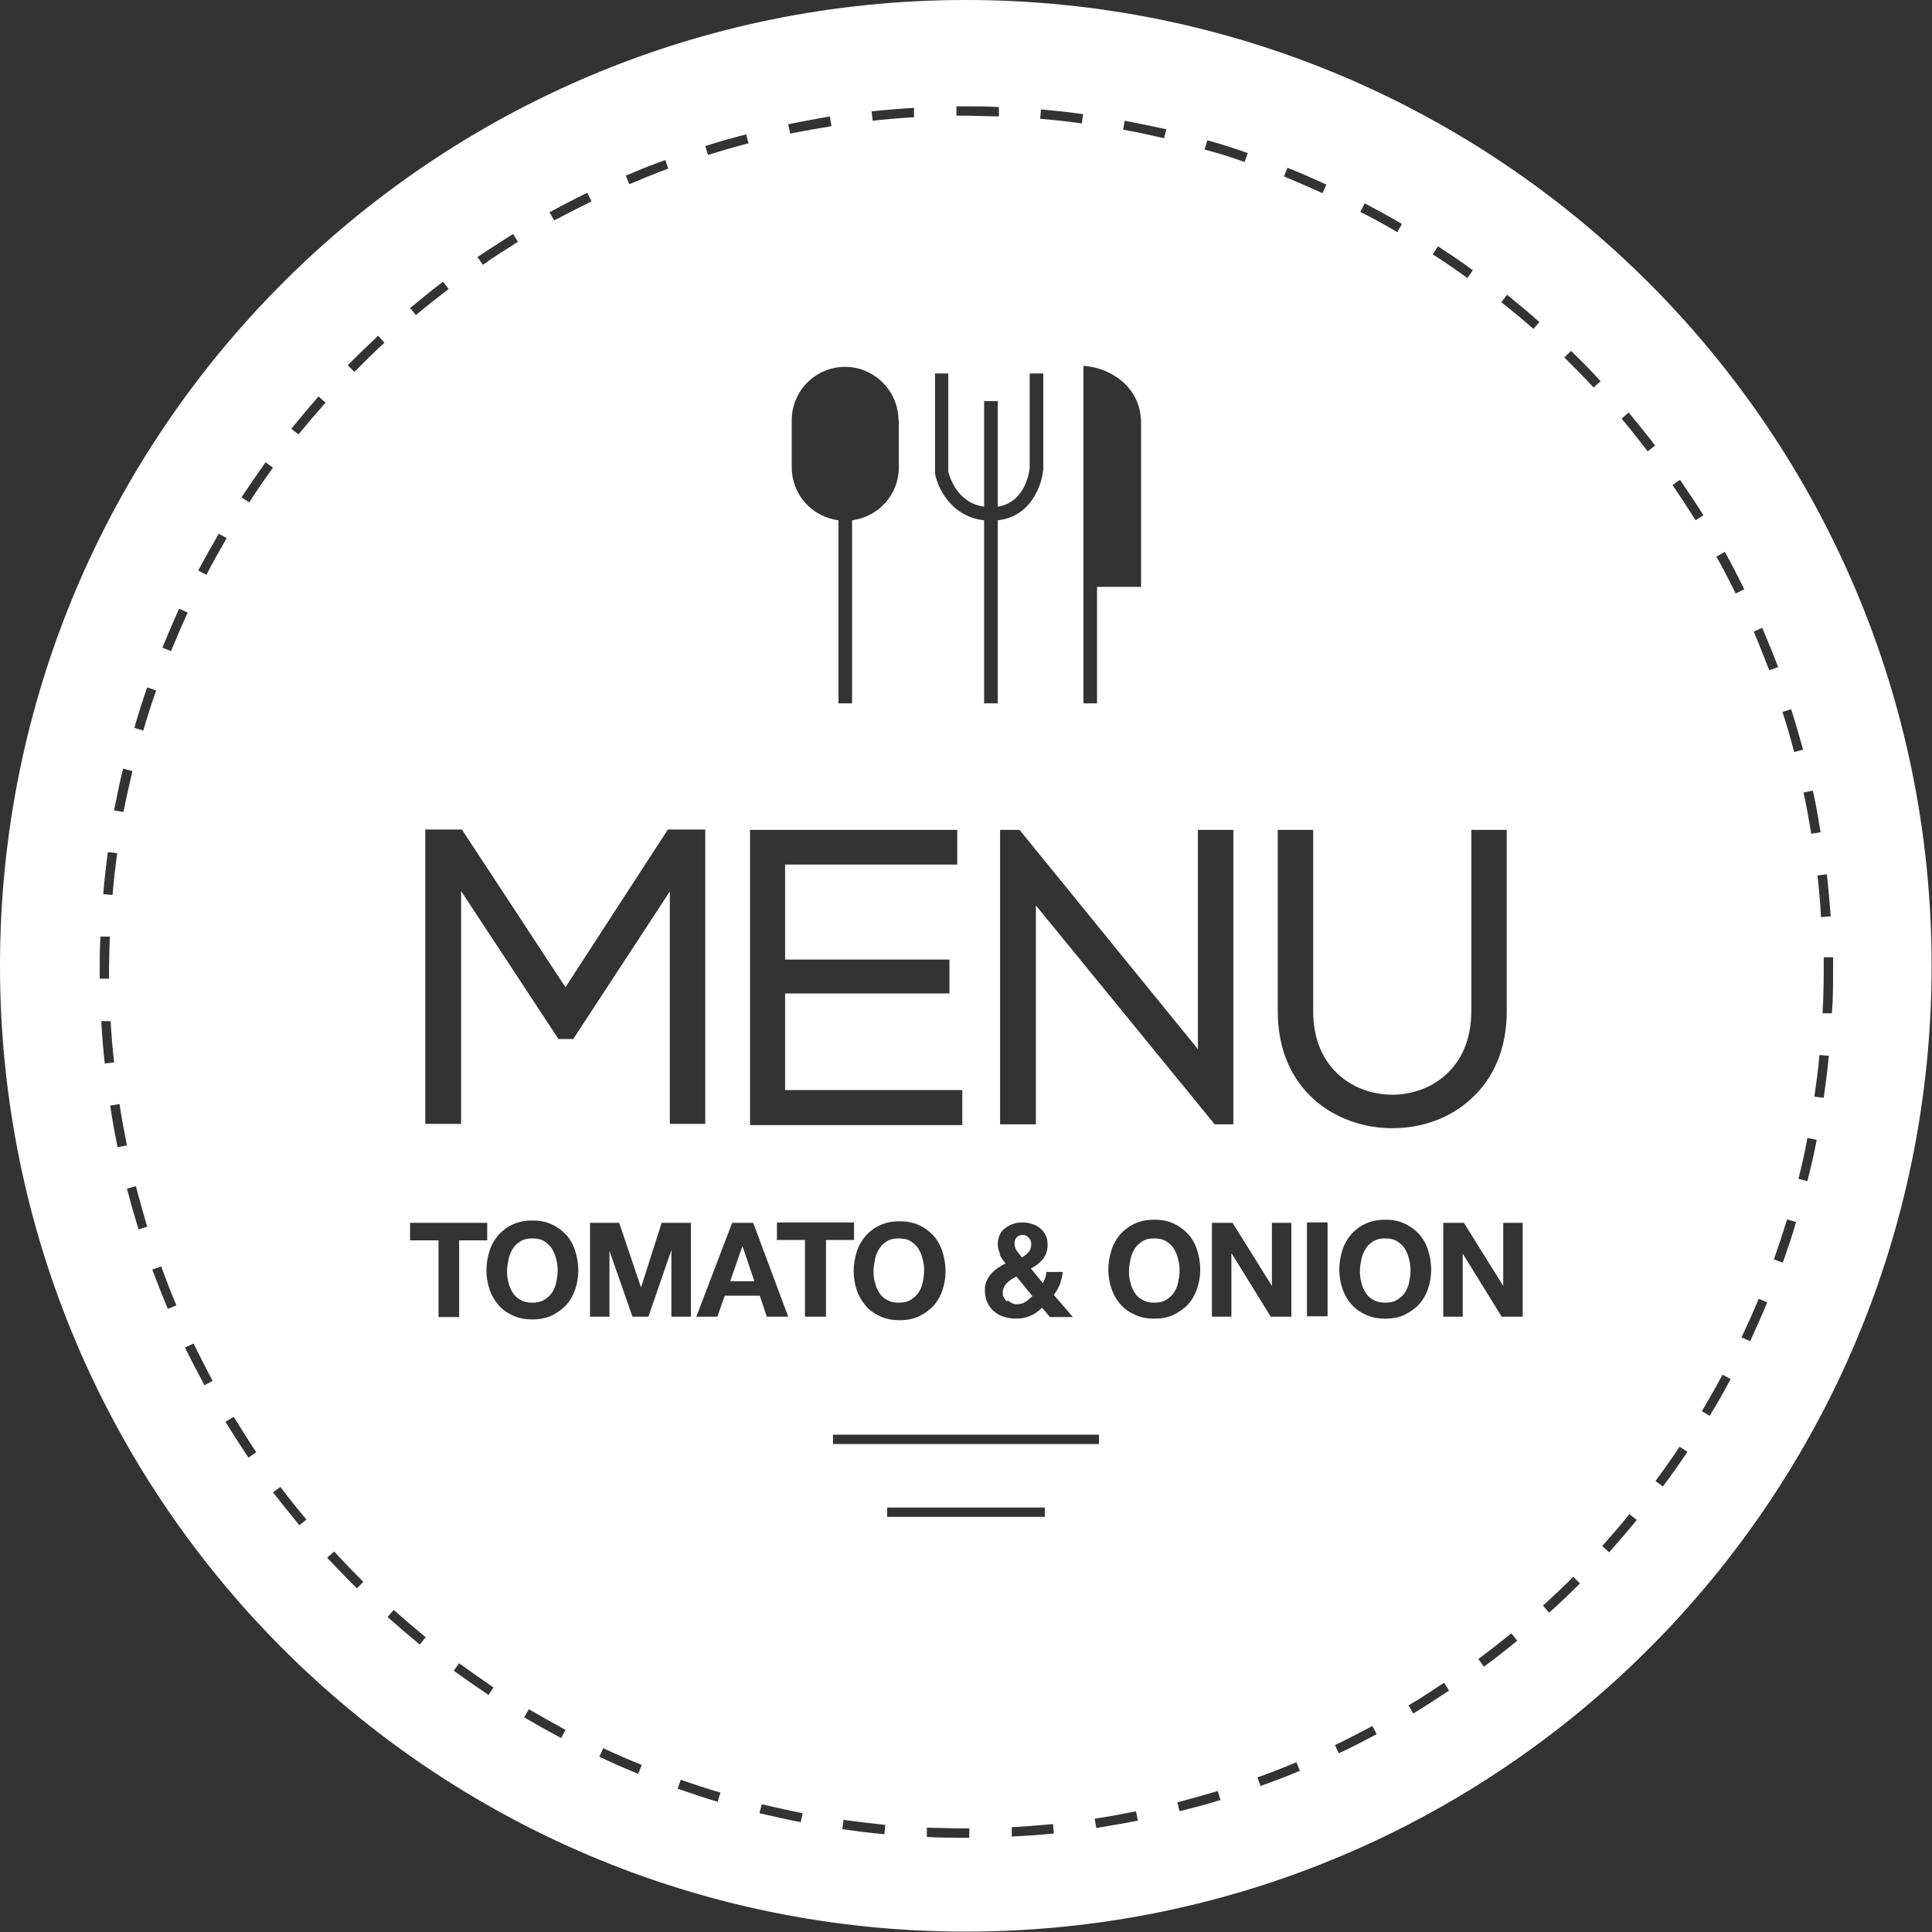 <?xml version="1.0" encoding="UTF-8"?><svg id="_レイヤー_2" xmlns="http://www.w3.org/2000/svg" viewBox="0 0 49.61 49.61"><rect x="0" y="0" width="49.61" height="49.61" fill="#333333" stroke="none"/><defs><style>.cls-1{fill:#fff;}</style></defs><g id="_レイヤー_2-2"><g><path class="cls-1" d="m36.07,32.06c-.05-.08-.12-.14-.2-.19s-.18-.07-.3-.07-.22.02-.3.07-.15.11-.2.19c-.05.08-.09.17-.11.27-.02.1-.04.2-.04.31s.01.2.04.3c.02.1.06.18.11.26.05.08.12.14.2.18.08.05.18.07.3.07s.22-.02.3-.07c.08-.05.15-.11.2-.18.05-.08.09-.16.11-.26.02-.1.04-.19.04-.3s-.01-.21-.04-.31c-.02-.1-.06-.19-.11-.27Z"/><path class="cls-1" d="m25.87,33.39s.07.05.11.07c.04.02.08.03.13.03.09,0,.16-.02.22-.06.06-.04.12-.09.18-.15l-.41-.5s-.08.04-.13.07c-.04.03-.08.06-.11.09-.03.03-.06.07-.08.11-.02.04-.03.09-.03.14,0,.05,0,.09.03.13.02.04.04.07.08.1Z"/><path class="cls-1" d="m23.58,32.06c-.05-.08-.12-.14-.2-.19-.08-.05-.18-.07-.3-.07s-.22.02-.3.07-.15.11-.2.19c-.05.08-.09.17-.11.27-.02.1-.04.2-.04.31s.01.2.04.3c.02.1.06.18.11.26.05.08.12.14.2.18.08.05.18.07.3.07s.22-.02.3-.07c.08-.05.15-.11.2-.18s.09-.16.11-.26c.02-.1.04-.19.04-.3s-.01-.21-.04-.31c-.02-.1-.06-.19-.11-.27Z"/><path class="cls-1" d="m30.14,32.06c-.05-.08-.12-.14-.2-.19s-.18-.07-.3-.07-.22.02-.3.07-.15.11-.2.19c-.05.08-.09.17-.11.27-.02.1-.04.2-.04.31s.01.2.04.3c.02.1.06.18.11.26.05.08.12.14.2.18.08.05.18.07.3.07s.22-.02.3-.07c.08-.05.15-.11.2-.18.05-.08.09-.16.11-.26.02-.1.04-.19.04-.3s-.01-.21-.04-.31c-.02-.1-.06-.19-.11-.27Z"/><path class="cls-1" d="m14.17,32.06c-.05-.08-.12-.14-.2-.19s-.18-.07-.3-.07-.22.02-.3.07-.15.11-.2.19c-.05.08-.09.17-.11.27-.02.1-.04.2-.04.31s.01.2.04.3c.02.1.06.18.11.26.05.08.12.14.2.18.08.05.18.07.3.07s.22-.02.3-.07c.08-.05.15-.11.2-.18.05-.08.09-.16.11-.26.02-.1.04-.19.04-.3s-.01-.21-.04-.31c-.02-.1-.06-.19-.11-.27Z"/><path class="cls-1" d="m24.8,0C11.1,0,0,11.1,0,24.8s11.1,24.8,24.8,24.8,24.8-11.1,24.8-24.8S38.5,0,24.8,0Zm22.2,23.53l-.24.02c-.02-.36-.05-.72-.09-1.07l.24-.03c.04.36.07.72.1,1.08Zm-.45-3.23c.08.35.14.71.2,1.07l-.24.04c-.06-.35-.12-.71-.2-1.06l.24-.05Zm-.56-2.1c.11.34.21.7.31,1.05l-.23.06c-.09-.35-.19-.69-.3-1.03l.23-.07Zm-9.07-11.88c.3.2.61.4.9.62l-.14.2c-.29-.21-.59-.42-.89-.61l.13-.2Zm-1.88-1.1c.32.17.64.34.96.53l-.12.21c-.31-.18-.63-.36-.95-.52l.11-.21Zm-1.98-.91c.34.13.67.28,1,.43l-.1.22c-.33-.15-.66-.29-.99-.43l.09-.22Zm-.25,17h.91v4.66c0,1.47,1.05,2.14,2.03,2.14s2.03-.67,2.03-2.14v-4.66h.91v4.66c0,.93-.32,1.71-.92,2.25-.53.49-1.25.75-2.02.75-1.41,0-2.94-.94-2.94-3.01v-4.66Zm-1.81-17.71c.35.1.7.21,1.04.33l-.08.23c-.34-.12-.68-.23-1.03-.32l.07-.23Zm-.24,17.71h.91v7.56h-.48l-4.59-5.62v5.62h-.92v-7.56h.5l4.58,5.63v-5.63Zm-5.07,10.91c-.04-.08-.07-.17-.07-.28,0-.08.02-.16.05-.23.03-.07.08-.13.14-.17.06-.05.13-.09.2-.11.08-.03.15-.04.23-.04.09,0,.18.01.26.04.08.02.15.06.21.11.06.05.11.11.14.18.04.07.05.16.05.25,0,.14-.04.26-.12.36-.08.1-.18.18-.31.24l.31.38s.04-.09.06-.14.02-.1.03-.15h.42c-.01.11-.04.21-.07.31-.04.1-.09.19-.16.28l.49.57h-.59l-.2-.24c-.1.09-.2.17-.31.21-.11.05-.23.07-.37.07-.11,0-.21-.02-.31-.05-.1-.03-.18-.08-.25-.14-.07-.06-.13-.14-.17-.23-.04-.09-.06-.19-.06-.31,0-.08.01-.16.04-.23.03-.07.07-.14.12-.19.05-.06.11-.11.17-.15.06-.04.13-.08.2-.12-.07-.08-.12-.16-.16-.24Zm3.19-29.12c.36.07.71.14,1.07.22l-.06.23c-.35-.08-.7-.16-1.05-.22l.04-.24Zm-1.06,6.29l.2.03c.44.07,1.28.46,1.28,1.45v4.2h-1.13v2.99h-.35v-8.67Zm-1.09-6.58c.36.03.72.07,1.08.12l-.03.24c-.35-.05-.71-.09-1.07-.12l.02-.24Zm-1.91-.08c.27,0,.55,0,.83.02v.24c-.29-.01-.57-.01-.85-.02-.08,0-.16,0-.24,0v-.24c.08,0,.17,0,.26,0Zm-.82,6.86h.35v2.52c.03.11.21.8.92.9v-2.71h.35v2.71c.71-.11.81-.9.82-.99v-2.43h.35v2.46c-.04.43-.33,1.22-1.17,1.31v4.7h-.35v-4.7c-.83-.09-1.19-.81-1.26-1.2v-.03s0-2.54,0-2.54Zm-.53-6.82v.24c-.34.02-.7.05-1.06.09l-.03-.24c.36-.04.72-.07,1.09-.09Zm-.39,8.02v1.21c0,.7-.52,1.27-1.2,1.36v4.7h-.35v-4.7c-.68-.09-1.2-.66-1.2-1.36v-1.21c0-.76.62-1.37,1.37-1.37s1.37.62,1.37,1.37Zm-1.77-7.79l.04.24c-.35.06-.71.12-1.06.19l-.05-.24c.35-.07.71-.14,1.07-.2Zm-2.06,18.31h5.33v.89h-4.42v2.44h4.22v.87h-4.22v2.48h4.55v.9h-5.45v-7.56Zm5.03,11.33c0,.17-.03.34-.08.49-.05.15-.13.29-.23.4-.1.11-.23.2-.37.27-.15.07-.31.1-.5.1s-.35-.03-.5-.1c-.15-.07-.27-.15-.37-.27s-.18-.25-.23-.4c-.05-.15-.08-.32-.08-.49s.03-.34.08-.5c.05-.16.13-.29.23-.41.1-.11.23-.21.37-.27.15-.07.31-.1.5-.1s.35.03.5.1c.15.07.27.16.37.27.1.11.18.25.23.41.05.16.08.32.08.5ZM19.16,3.45l.06.23c-.35.09-.69.19-1.04.3l-.07-.23c.34-.11.7-.21,1.05-.3Zm-2.08.65l.08.23c-.33.12-.67.26-1,.4l-.09-.22c.33-.14.67-.28,1.01-.4Zm-2,.85l.11.22c-.32.16-.64.32-.96.49l-.12-.21c.32-.17.64-.34.97-.5Zm-1.91,1.05l.13.21c-.3.19-.61.38-.9.59l-.14-.2c.3-.2.61-.4.91-.59Zm1.35,19.35l2.63-4.05h.96v7.56h-.91v-5.97l-2.48,3.79h-.38l-2.5-3.8v5.98h-.92v-7.56h.94l2.66,4.05Zm-3.15-18.12l.15.19c-.28.22-.57.44-.84.67l-.15-.18c.28-.23.56-.46.85-.68Zm-5.76,6.47l.21.12c-.18.31-.36.63-.52.94l-.21-.11c.17-.32.35-.64.53-.95Zm-1.01,1.93l.22.1c-.15.32-.29.66-.43.99l-.22-.09c.14-.34.28-.67.43-1Zm-.82,2.02l.23.08c-.12.34-.23.68-.33,1.03l-.23-.07c.1-.35.21-.7.33-1.04Zm-.61,2.09l.23.06c-.08.35-.16.7-.23,1.05l-.24-.04c.07-.36.14-.71.23-1.07Zm-.4,2.14l.24.03c-.05.35-.09.71-.12,1.07l-.24-.02c.03-.36.07-.72.12-1.08Zm-.21,3.08c0-.3,0-.61.02-.91h.24c-.01.31-.02.61-.02.91,0,.06,0,.12,0,.17h-.24c0-.06,0-.11,0-.17Zm.04,1.26h.24c.02.34.05.71.09,1.06l-.24.03c-.04-.36-.07-.72-.09-1.09Zm.42,3.24c-.07-.35-.14-.71-.19-1.07l.24-.04c.05.35.12.71.19,1.06l-.24.05Zm.54,2.11c-.11-.35-.21-.7-.3-1.05l.23-.06c.09.35.19.69.29,1.04l-.23.07Zm.75,2.04c-.14-.33-.27-.67-.4-1.01l.23-.08c.12.33.25.67.39,1l-.22.09Zm.94,1.96c-.17-.32-.34-.64-.5-.97l.22-.1c.16.32.32.64.49.96l-.21.11Zm1.13,1.86c-.2-.3-.4-.61-.59-.92l.21-.13c.19.3.38.61.58.91l-.2.14Zm.02-24.53l-.2-.13c.2-.3.41-.6.62-.9l.19.14c-.21.29-.42.59-.61.89Zm1.29,26.27c-.23-.28-.46-.57-.68-.85l.19-.14c.21.28.44.57.67.84l-.19.15Zm-.02-28.01l-.19-.15c.23-.28.46-.56.7-.83l.18.16c-.24.27-.47.54-.7.82Zm1.49,29.62c-.26-.25-.51-.52-.76-.78l.18-.16c.24.26.49.52.75.78l-.17.17Zm-.06-31.23l-.17-.17c.25-.26.52-.51.78-.76l.16.18c-.26.24-.52.5-.77.75Zm1.68,32.68c-.28-.23-.56-.47-.83-.71l.16-.18c.27.24.54.47.82.7l-.15.19Zm-.25-10.38v-.45h1.98v.45h-.72v1.97h-.53v-1.97h-.72Zm2.01,11.67c-.3-.2-.6-.41-.89-.62l.14-.19c.29.21.59.42.88.62l-.13.2Zm1.87,1.11c-.32-.17-.64-.35-.95-.53l.12-.21c.31.18.63.36.94.53l-.11.21Zm.36-11.52c-.05.15-.13.29-.23.4-.1.11-.23.2-.37.27-.15.07-.31.1-.5.1s-.35-.03-.5-.1c-.15-.07-.27-.15-.37-.27s-.18-.25-.23-.4c-.05-.15-.08-.32-.08-.49s.03-.34.08-.5c.05-.16.13-.29.23-.41.1-.11.23-.21.37-.27.15-.07.31-.1.5-.1s.35.03.5.1c.15.07.27.16.37.27.1.11.18.25.23.41.05.16.08.32.08.5s-.03.34-.08.49Zm1.62,12.44c-.34-.14-.67-.28-1-.44l.1-.22c.32.15.66.3.99.43l-.09.22Zm.85-13.45l-.59,1.71h-.41l-.59-1.69h0v1.69h-.5v-2.41h.75l.56,1.66h0l.53-1.66h.75v2.41h-.5v-1.71h0Zm1.2,14.17c-.34-.1-.69-.22-1.04-.34l.08-.23c.34.12.68.23,1.02.33l-.07.23Zm-.02-12.46h-.54l.92-2.41h.54l.9,2.41h-.55l-.18-.54h-.9l-.19.54Zm2.14,12.98c-.36-.07-.71-.15-1.06-.23l.06-.23c.35.08.7.16,1.05.23l-.05.24Zm.64-12.98h-.53v-1.97h-.72v-.45h1.98v.45h-.72v1.97Zm.19,3.03h6.83v.24h-6.83v-.24Zm1.32,10.26c-.36-.03-.72-.08-1.08-.13l.03-.24c.35.05.71.09,1.07.13l-.02.24Zm.07-8.39h4.05v.24h-4.05v-.24Zm2.02,8.48c-.33,0-.67,0-1-.02v-.24c.34.01.67.02,1,.02h.09s0,.24,0,.24h-.09Zm1.18-.03v-.24c.34-.02.71-.05,1.06-.08l.02.24c-.36.04-.73.06-1.09.08Zm2.17-.22l-.04-.24c.35-.05.71-.12,1.06-.19l.05.24c-.35.07-.71.13-1.07.19Zm1.49-13.08c-.19,0-.35-.03-.5-.1-.15-.07-.27-.15-.37-.27-.1-.11-.18-.25-.23-.4-.05-.15-.08-.32-.08-.49s.03-.34.08-.5c.05-.16.13-.29.23-.41.1-.11.23-.21.37-.27.15-.07.31-.1.5-.1s.35.03.5.1c.15.07.27.16.37.27.1.11.18.25.23.41.05.16.08.32.08.5s-.03.34-.08.49c-.05.15-.13.29-.23.4s-.23.2-.37.27-.31.1-.5.1Zm.65,12.65l-.06-.23c.35-.09.7-.19,1.04-.29l.07.23c-.34.11-.7.2-1.05.29Zm1.33-14.32v1.62h-.5v-2.41h.53l1.01,1.62h0v-1.62h.5v2.41h-.53l-1-1.62h0Zm.75,13.68l-.08-.23c.34-.12.67-.25,1-.39l.09.22c-.33.14-.67.27-1.01.39Zm1.72-12.07h-.53v-2.41h.53v2.41Zm.29,11.23l-.1-.22c.32-.15.64-.32.96-.49l.11.21c-.32.17-.64.34-.97.49Zm1.19-11.17c-.19,0-.35-.03-.5-.1-.15-.07-.27-.15-.37-.27-.1-.11-.18-.25-.23-.4-.05-.15-.08-.32-.08-.49s.03-.34.08-.5c.05-.16.13-.29.23-.41.1-.11.23-.21.37-.27.15-.07.31-.1.5-.1s.35.03.5.1c.15.07.27.16.37.27.1.11.18.25.23.41.05.16.08.32.08.5s-.03.34-.08.49c-.05.15-.13.29-.23.4s-.23.2-.37.27-.31.1-.5.1Zm.72,10.14l-.12-.21c.31-.18.61-.38.91-.58l.13.2c-.3.2-.61.4-.92.59Zm1.81-1.21l-.14-.19c.29-.21.57-.44.85-.66l.15.19c-.28.23-.57.46-.86.67Zm.99-8.98h-.53l-1-1.62h0v1.62h-.5v-2.41h.53l1.01,1.62h0v-1.62h.5v2.41Zm.29-25.36c-.27-.24-.55-.47-.83-.69l.15-.19c.28.23.56.46.83.7l-.16.18Zm.4,32.96l-.16-.18c.26-.24.53-.49.78-.74l.17.17c-.26.26-.52.51-.79.75Zm1.14-31.46c-.24-.26-.5-.52-.75-.77l.17-.17c.26.25.52.51.76.78l-.18.16Zm.4,29.91l-.18-.16c.24-.27.48-.54.7-.82l.19.15c-.23.28-.47.56-.71.83Zm.99-28.27c-.22-.28-.44-.57-.67-.84l.18-.16c.23.28.46.56.68.85l-.19.15Zm.39,26.58l-.19-.14c.21-.29.42-.58.62-.88l.2.13c-.2.3-.41.6-.63.89Zm.24-25.71l.2-.14c.2.3.41.6.6.91l-.2.13c-.19-.3-.39-.61-.59-.9Zm.97,23.9l-.21-.12c.18-.31.36-.62.53-.94l.21.11c-.17.32-.35.64-.54.95Zm.17-22.07l.21-.12c.18.32.34.64.5.96l-.22.11c-.16-.32-.32-.64-.5-.95Zm.86,20.15l-.22-.1c.15-.32.3-.65.44-.99l.22.09c-.14.34-.29.67-.44,1Zm.09-18.22l.22-.1c.14.33.28.67.41,1.01l-.23.08c-.13-.33-.26-.67-.4-1Zm.75,16.2l-.23-.08c.12-.34.23-.68.34-1.03l.23.07c-.1.35-.22.7-.34,1.04Zm.63-2.09l-.23-.06c.09-.35.17-.7.23-1.05l.24.05c-.07.36-.15.71-.24,1.06Zm.42-2.14l-.24-.03c.05-.35.1-.71.13-1.07l.24.02c-.03.36-.08.72-.13,1.08Zm-.03-2.18c.02-.36.03-.72.03-1.08,0-.12,0-.23,0-.35h.24c0,.11,0,.23,0,.35,0,.36,0,.73-.03,1.09h-.24Z"/><path class="cls-1" d="m26.24,32.29c.07-.04.13-.09.17-.14.05-.05.07-.12.07-.21,0-.06-.02-.12-.07-.16-.04-.05-.1-.07-.15-.07s-.11.02-.15.06c-.04.04-.06.09-.06.15,0,.08.02.14.06.2.04.05.08.11.13.17Z"/><polygon class="cls-1" points="19.06 32.01 18.75 32.9 19.37 32.9 19.07 32.01 19.06 32.01"/></g></g></svg>